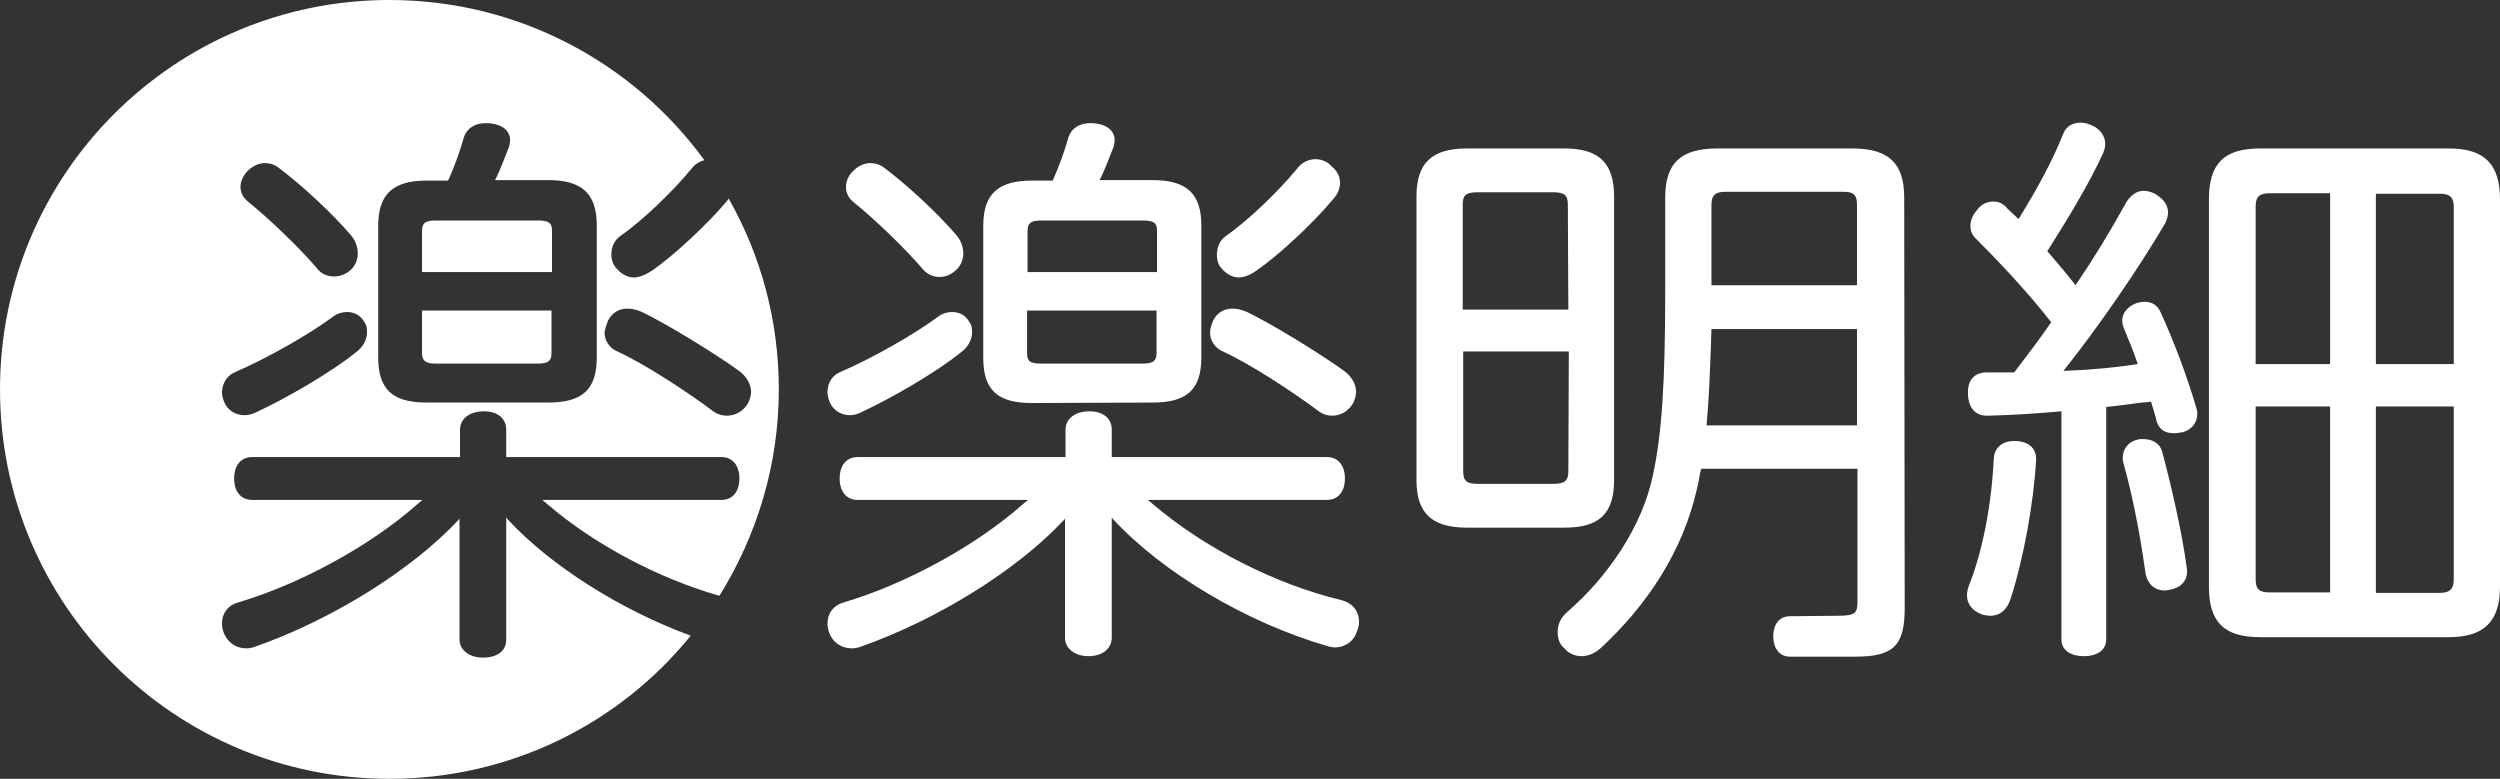 <?xml version="1.0" encoding="utf-8"?>
<!-- Generator: Adobe Illustrator 26.5.0, SVG Export Plug-In . SVG Version: 6.00 Build 0)  -->
<svg version="1.1" id="_レイヤー_2" xmlns="http://www.w3.org/2000/svg" xmlns:xlink="http://www.w3.org/1999/xlink" x="0px"
	 y="0px" width="513.6px" height="160px" viewBox="0 0 513.6 160" style="enable-background:new 0 0 513.6 160;"
	 xml:space="preserve">
<rect x="0" y="0" width="513.6" height="160" fill="#333333" stroke="none"/>
<style type="text/css">
	.st0{fill:#FFFFFF;}
</style>
<g id="b">
	<g id="_ロゴ">
		<path class="st0" d="M223.6,134.8c-2.8,0-4.8-1.6-4.8-3.7v-24.6l-0.2,0.3c-9.7,10.4-26.2,20.6-41.9,26.1l-0.3,0.1
			c-0.5,0.1-0.9,0.2-1.4,0.2c-2.1,0-3.9-1.2-4.6-3.1c-0.3-0.8-0.4-1.4-0.4-2c0-2.1,1.2-3.7,3.2-4.3c12.9-3.8,27.3-11.7,36.8-20.1
			l1.2-1h-35c-2.3,0-3.7-1.7-3.7-4.4s1.4-4.4,3.7-4.4h42.7v-5.6c0-2.3,2-3.8,4.9-3.8s4.6,1.5,4.6,3.8v5.6h44.2
			c2.3,0,3.7,1.7,3.7,4.4s-1.4,4.4-3.7,4.4h-36.8l1.2,1c10.5,8.9,24.9,16.3,38.6,19.6c2.3,0.6,3.6,2.3,3.6,4.4
			c0,0.6-0.1,1.3-0.4,1.9c-0.6,2.1-2.4,3.4-4.6,3.4c-0.4,0-0.8-0.1-1.3-0.2l-0.3-0.1c-16.5-4.8-33.7-15-43.9-26l-0.3-0.4v24.8
			C228.3,133.3,226.5,134.8,223.6,134.8L223.6,134.8z M273.7,85.4c-1,0-2-0.3-2.9-1c-5.2-3.9-14.2-9.8-19.8-12.3
			c-1.4-0.7-2.4-2.1-2.4-3.8c0-0.8,0.3-1.6,0.6-2.4c0.8-1.6,2.2-2.5,4-2.5c0.9,0,1.9,0.2,3,0.7c5,2.4,14.8,8.4,19.8,12
			c1.6,1.1,2.6,2.8,2.6,4.4c0,0.7-0.2,1.4-0.6,2.3C277,84.5,275.4,85.4,273.7,85.4L273.7,85.4z M174.6,85.3c-1.8,0-3.4-1-4.1-2.6
			c-0.3-0.7-0.5-1.4-0.5-2.2c0-1.9,1.1-3.5,2.7-4.1c6.5-2.8,15.3-7.8,20.1-11.4c0.8-0.6,1.8-0.9,2.8-0.9c1.5,0,2.8,0.7,3.5,2
			c0.6,0.7,0.6,1.6,0.6,2.2c0,1.5-0.9,3.1-2.3,4.1c-5.2,4.2-14.6,9.6-20.7,12.4C176.1,85.1,175.3,85.3,174.6,85.3L174.6,85.3z
			 M212,82.8c-7.1,0-10-2.7-10-9.3V46.4c0-6.5,3-9.3,10-9.3h4.3l0.1-0.3c1.2-2.7,2.3-5.7,3.1-8.6c0.6-1.8,2.2-2.9,4.5-2.9
			c0.4,0,0.8,0,1.3,0.1c3.4,0.5,3.7,2.7,3.7,3.3c0,0.4-0.1,0.9-0.2,1.4c-0.9,2.3-1.7,4.4-2.5,6.1l-0.4,0.8h10.9c7,0,10,2.8,10,9.3
			v27.1c0,6.6-2.9,9.3-10,9.3L212,82.8L212,82.8z M211,72.5c0,1.5,0.4,2.2,2.7,2.2h21.1c2.4,0,2.8-0.8,2.8-2.2v-8.7H211V72.5z
			 M237.7,55.9v-8.4c0-1.5-0.4-2.2-2.8-2.2h-21.1c-2.3,0-2.7,0.8-2.7,2.2v8.4H237.7z M254.5,57c-1.2,0-2.4-0.6-3.4-1.7
			c-0.8-0.8-1.1-1.8-1.1-3c0-1.5,0.6-2.9,1.7-3.7c4.6-3.2,10.9-9.2,14.9-14.1c0.8-1.1,2.3-1.8,3.6-1.8s2.5,0.5,3.3,1.4
			c1.2,1,1.8,2.1,1.8,3.5c0,1.1-0.5,2.3-1.4,3.3c-4.5,5.4-11.6,11.8-15.5,14.5C256.9,56.5,255.6,57,254.5,57L254.5,57z M193,56.9
			c-1.4,0-2.6-0.6-3.5-1.7c-3.5-4.1-9.7-10.1-14.3-13.8c-0.9-0.8-1.4-1.8-1.4-2.9c0-1.1,0.4-2.3,1.3-3.2c1-1.1,2.4-1.8,3.7-1.8
			c1,0,2,0.3,2.9,1c4.9,3.7,10.9,9.3,14.6,13.6c1.1,1.2,1.6,2.6,1.6,4c0,1.2-0.5,2.4-1.3,3.2C195.5,56.4,194.3,56.9,193,56.9
			L193,56.9z"/>
		<path class="st0" d="M89.4,74.7h21.1c2.4,0,2.8-0.8,2.8-2.2v-8.7H86.7v8.7C86.7,73.9,87.2,74.7,89.4,74.7z"/>
		<path class="st0" d="M104.3,106.7l-0.3-0.4v25.1c0,2.3-1.8,3.7-4.8,3.7c-2.8,0-4.8-1.6-4.8-3.7v-24.9l-0.2,0.3
			c-9.7,10.4-26.2,20.6-41.9,26.1l-0.3,0.1c-0.5,0.1-0.9,0.2-1.4,0.2c-2.1,0-3.8-1.2-4.6-3.1c-0.3-0.8-0.4-1.4-0.4-2
			c0-2.1,1.2-3.7,3.2-4.3c12.9-3.8,27.3-11.7,36.8-20.1l1.2-1h-35c-2.3,0-3.7-1.7-3.7-4.4s1.4-4.4,3.7-4.4h42.7v-5.6
			c0-2.3,2-3.8,4.9-3.8s4.6,1.5,4.6,3.8v5.6h44.2c2.3,0,3.7,1.7,3.7,4.4s-1.4,4.4-3.7,4.4h-36.8l1.2,1c9.6,8.2,22.6,15.1,35.2,18.7
			C155.5,110,160,95.5,160,80c0-14.2-3.7-27.6-10.3-39.2c-0.1,0.1-0.1,0.1-0.1,0.2c-4.5,5.4-11.6,11.8-15.5,14.5
			c-1.5,1-2.8,1.5-3.9,1.5c-1.2,0-2.4-0.6-3.4-1.7c-0.8-0.8-1.2-1.8-1.2-3c0-1.5,0.6-2.9,1.7-3.7c4.6-3.2,10.9-9.2,14.9-14.1
			c0.6-0.8,1.5-1.3,2.5-1.6C130.2,13,106.6,0,80,0C35.8,0,0,35.8,0,80s35.8,80,80,80c25,0,47.3-11.4,61.9-29.4
			C127.5,125.3,113.2,116.3,104.3,106.7L104.3,106.7z M124.9,65.9c0.8-1.6,2.2-2.5,4-2.5c0.9,0,1.9,0.2,3,0.7
			c5,2.4,14.8,8.4,19.8,12c1.6,1.1,2.6,2.8,2.6,4.4c0,0.7-0.2,1.4-0.6,2.3c-1,1.7-2.6,2.6-4.4,2.6c-1,0-2-0.3-2.9-1
			c-5.2-3.9-14.2-9.8-19.8-12.3c-1.4-0.7-2.4-2.1-2.4-3.8C124.3,67.5,124.6,66.7,124.9,65.9L124.9,65.9z M77.7,46.4
			c0-6.5,3-9.3,10-9.3H92l0.2-0.3c1.2-2.7,2.3-5.7,3.1-8.6c0.6-1.8,2.2-2.9,4.5-2.9c0.4,0,0.8,0,1.3,0.1c3.4,0.5,3.7,2.7,3.7,3.3
			c0,0.4-0.1,0.9-0.2,1.4c-0.9,2.3-1.7,4.4-2.5,6.1l-0.4,0.8h10.9c7,0,10,2.8,10,9.3v27.1c0,6.6-2.9,9.3-10,9.3H87.7
			c-7.1,0-10-2.7-10-9.3L77.7,46.4L77.7,46.4z M50.7,35.3c1-1.1,2.4-1.8,3.7-1.8c1,0,2,0.3,2.9,1c4.9,3.7,10.9,9.3,14.6,13.6
			c1.1,1.2,1.6,2.6,1.6,4c0,1.2-0.5,2.4-1.3,3.2c-1,1-2.3,1.5-3.6,1.5c-1.4,0-2.7-0.6-3.5-1.7c-3.5-4.1-9.7-10.1-14.3-13.8
			c-0.9-0.8-1.4-1.8-1.4-2.9C49.4,37.4,49.9,36.2,50.7,35.3L50.7,35.3z M48.4,76.4c6.5-2.8,15.3-7.8,20.1-11.4
			c0.8-0.6,1.8-0.9,2.8-0.9c1.5,0,2.8,0.7,3.5,2c0.6,0.7,0.6,1.6,0.6,2.2c0,1.5-0.9,3.1-2.3,4.1c-5.2,4.2-14.6,9.6-20.7,12.4
			c-0.7,0.3-1.4,0.5-2.2,0.5c-1.8,0-3.4-1-4.1-2.6c-0.3-0.7-0.5-1.4-0.5-2.2C45.7,78.6,46.7,77.1,48.4,76.4L48.4,76.4z"/>
		<path class="st0" d="M113.4,47.5c0-1.5-0.4-2.2-2.8-2.2H89.4c-2.3,0-2.7,0.8-2.7,2.2v8.4h26.7V47.5z"/>
		<path class="st0" d="M391.2,40.6c0-7.1-3.2-10.1-10.7-10.1h-27.7c-7.5,0-10.7,3-10.7,10.1v19.1c0,19.1-0.7,29.4-2.5,37.8
			c-2.2,10.7-9.3,21-17.6,28.2c-1.3,1.1-2,2.5-2,4.2c0,1.4,0.5,2.6,1.4,3.3c0.9,1.1,2.2,1.6,3.5,1.6c1.4,0,2.8-0.6,4-1.7
			c9.5-8.8,16.8-19.8,19.7-32.6c0.2-0.8,0.4-1.6,0.5-2.4c0.1-0.6,0.2-1.2,0.4-1.8h32.1v27c0,2.7-0.3,3.2-4.2,3.2l-9.7,0.1
			c-2.1,0-3.4,1.6-3.4,4.1s1.3,4.2,3.4,4.2l13.5,0c7.8,0,10.1-2.3,10.1-9.9L391.2,40.6L391.2,40.6z M351.6,42.1c0-2,0.8-2.7,2.9-2.7
			h24.2c2.1,0,2.8,0.6,2.8,2.7v16.5h-29.9L351.6,42.1L351.6,42.1z M350.6,87.4c0.5-5.5,0.7-11.2,0.9-16.7c0-1.1,0.1-2.1,0.1-3.1
			h29.9v19.8L350.6,87.4L350.6,87.4z"/>
		<path class="st0" d="M331.6,98.6V40.4c0-6.9-3.1-9.9-10.2-9.9h-20c-7.3,0-10.4,3-10.4,9.9v58.2c0,6.8,3.1,9.8,10.4,9.8h20
			C328.6,108.4,331.6,105.5,331.6,98.6z M322.2,96.8c0,1.9-0.7,2.6-3,2.6h-15.6c-2.3,0-3-0.6-3-2.6V72.2h21.7L322.2,96.8L322.2,96.8
			z M322.2,63.6h-21.7V42c0-1.9,0.7-2.5,3-2.5h15.6c2.3,0,3,0.6,3,2.5L322.2,63.6L322.2,63.6z"/>
		<path class="st0" d="M503.1,30.5h-38.8c-7.4,0-10.5,3.1-10.5,10.5v79.5c0,7.3,3.1,10.4,10.5,10.4h38.8c7.2,0,10.5-3.2,10.5-10.4
			V41C513.6,33.7,510.4,30.5,503.1,30.5L503.1,30.5z M478.7,121.7h-12.4c-1.9,0-2.9-0.4-2.9-2.7V83.5h15.3L478.7,121.7L478.7,121.7z
			 M478.7,74.8h-15.3V42.4c0-2,0.8-2.7,2.9-2.7h12.4L478.7,74.8L478.7,74.8z M504.1,119c0,2-0.8,2.8-2.9,2.8h-13.1V83.5h16V119z
			 M504.1,74.8h-16v-35h13.1c2.1,0,2.9,0.7,2.9,2.7C504.1,42.4,504.1,74.8,504.1,74.8z"/>
		<path class="st0" d="M444.2,92.8c-0.4-1.6-1.9-2.6-3.9-2.6c-0.4,0-0.8,0-1.1,0.1c-1.9,0.4-3.1,1.9-3.1,3.7c0,0.3,0,0.7,0.1,1
			c2.4,8.4,3.9,17.9,4.6,22.9c0.4,2.1,1.9,3.4,3.9,3.4c0.2,0,0.5,0,0.8-0.1c2.3-0.3,3.8-1.7,3.8-3.7v-0.5
			C448.3,109.3,445.9,99.1,444.2,92.8L444.2,92.8z"/>
		<path class="st0" d="M414.1,90.6h-0.4c-2,0-4,1.1-4.1,3.7c-0.5,9.9-2.4,19.2-5.1,26c-0.3,0.8-0.4,1.4-0.4,2c0,1.9,1.2,3.3,3.3,4
			c0.5,0.1,1,0.2,1.5,0.2c2,0,3.5-1.3,4.2-3.6c2.6-8.1,4.7-19.5,5.2-28.4v-0.2C418.3,92.1,416.8,90.7,414.1,90.6L414.1,90.6z"/>
		<path class="st0" d="M443.8,64c-0.6-1.3-1.7-2-3.2-2c-0.6,0-1.2,0.1-2,0.4c-1.6,0.7-2.6,2-2.6,3.4c0,0.5,0.1,1.2,0.4,1.8
			c0.9,2.2,1.9,4.6,2.8,7.2c-4.6,0.7-9.7,1.2-15.3,1.4c7.2-9,15.5-21.1,20.9-30.3c0.4-0.8,0.6-1.6,0.6-2.3c0-1.5-1-2.8-2.7-3.8
			c-0.8-0.4-1.6-0.6-2.3-0.6c-1.4,0-2.7,0.9-3.6,2.4c-3.3,6-6.8,11.7-10.4,17c-2-2.6-4-4.9-5.8-7c4.5-7.1,8.6-13.9,11.5-20.2
			c0.2-0.6,0.4-1.2,0.4-1.8c0-1.7-1.1-3.2-2.9-3.9c-0.8-0.4-1.6-0.5-2.2-0.5c-1.7,0-2.9,0.8-3.5,2.2c-2.2,5.6-5.5,11.6-9.2,17.6
			c-0.4-0.4-0.9-0.8-1.3-1.2c-0.5-0.5-1-0.9-1.4-1.4c-0.7-0.7-1.6-1-2.5-1c-1.3,0-2.5,0.6-3.3,1.7c-0.9,1-1.4,2.2-1.4,3.3
			s0.4,2,1.3,2.8c4.3,4.3,10.4,10.7,15.3,17c-2.4,3.5-5,6.9-7.6,10.3h-5.6c-2.5,0-3.9,1.5-3.9,4V81c0.1,2.8,1.5,4.4,3.9,4.4h0.2
			c4.4-0.1,9.4-0.4,15.1-0.9v46.9c0,2.1,1.8,3.4,4.6,3.4s4.6-1.3,4.6-3.4V83.6c2.2-0.2,4.3-0.5,6.5-0.8l0.8-0.1
			c0.6,0,1.2-0.1,1.9-0.2c0.4,1.4,0.9,2.8,1.2,4.2c0.5,1.5,1.7,2.3,3.4,2.3c0.6,0,1.2-0.1,1.9-0.2c1.8-0.5,3-1.9,3-3.7
			c0-0.4,0-0.7-0.1-1C449.5,77.8,446.5,69.8,443.8,64L443.8,64z"/>
	</g>
</g>
</svg>
